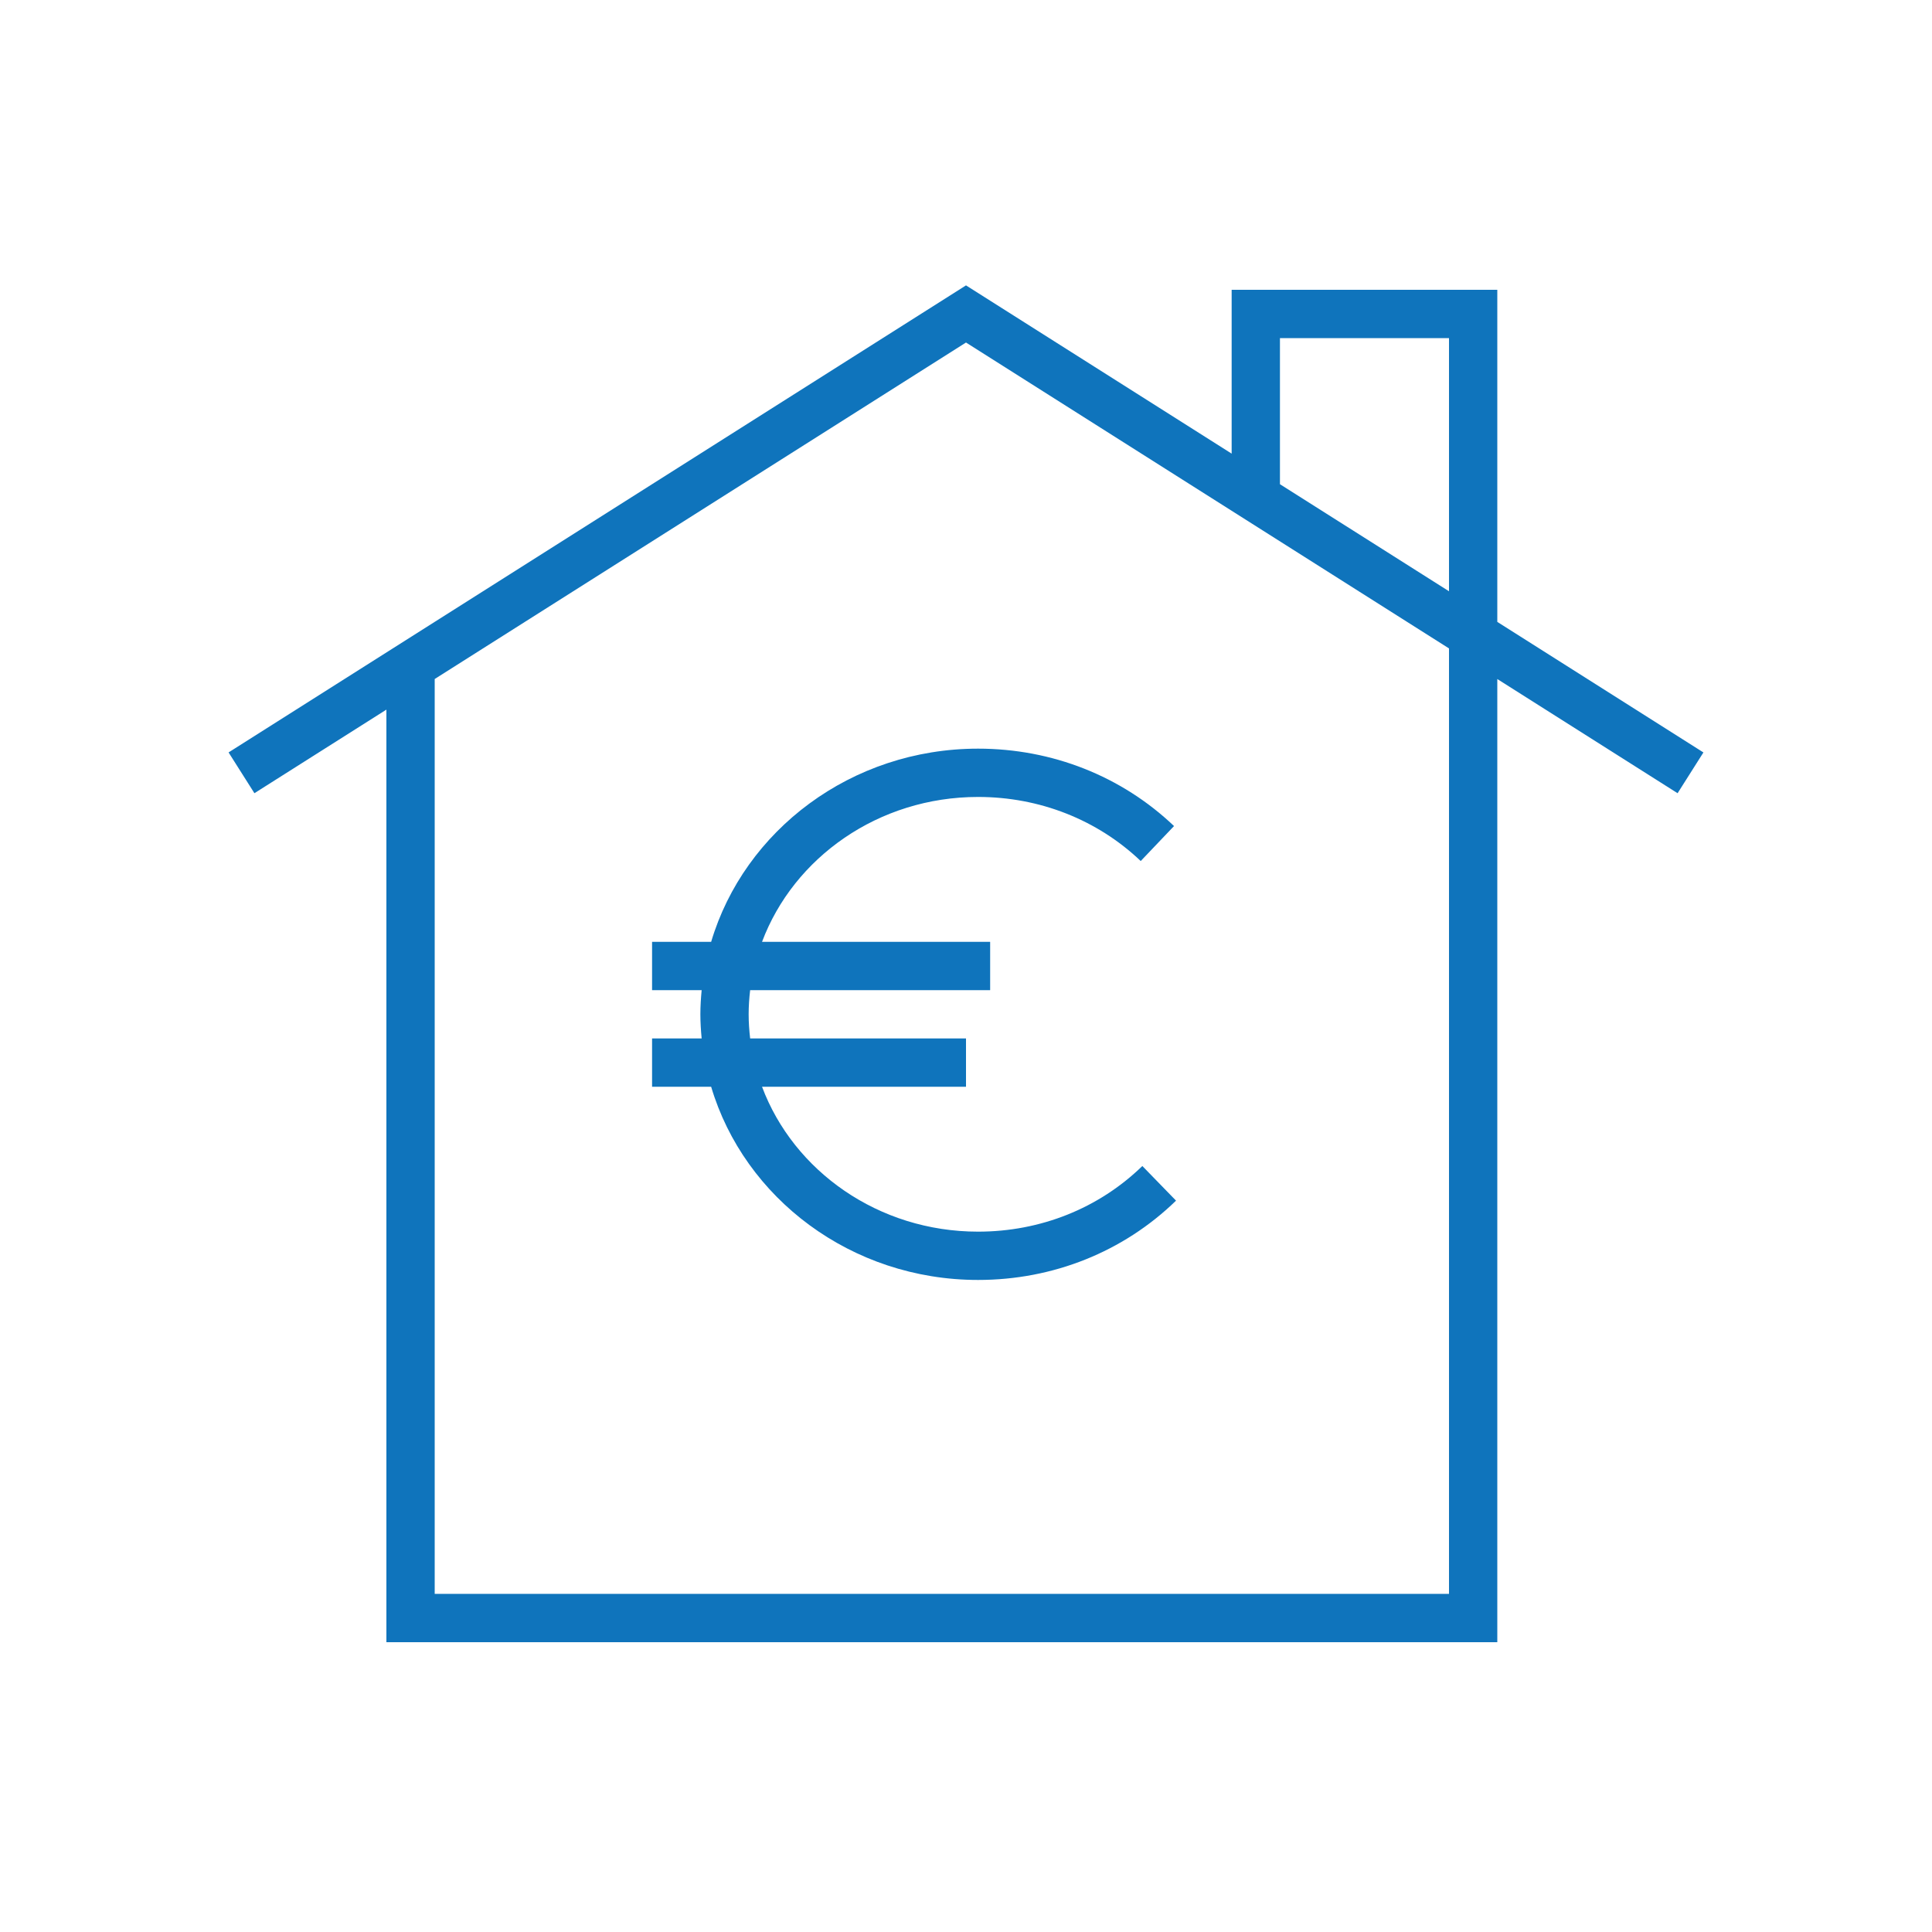 <?xml version="1.0" encoding="UTF-8"?>
<svg id="Livello_1" xmlns="http://www.w3.org/2000/svg" version="1.1" viewBox="0 0 80 80">
  <!-- Generator: Adobe Illustrator 29.1.0, SVG Export Plug-In . SVG Version: 2.1.0 Build 142)  -->
  <path fill="#0F74BC" d="M40.5,31c3.062,0,5.944,1.138,8.114,3.205l-1.379,1.448c-1.797-1.71-4.188-2.653-6.735-2.653-4.127,0-7.637,2.51-8.946,6h9.446v2h-9.938c-.039.329-.062.662-.062,1s.024.671.062,1h8.938v2h-8.446c1.308,3.49,4.819,6,8.946,6,2.583,0,4.998-.965,6.802-2.718l1.395,1.434c-2.18,2.118-5.09,3.284-8.196,3.284-5.253,0-9.684-3.39-11.054-8h-2.446v-2h2.053c-.031-.33-.053-.662-.053-1s.022-.67.053-1h-2.053v-2h2.446c1.37-4.61,5.801-8,11.054-8ZM69.465,32.845l-7.465-4.728v39.883H16V29.384l-5.465,3.461-1.07-1.689,30.535-19.339,11,6.967v-6.783h11v13.75l8.535,5.406-1.07,1.689ZM53,20.05l7,4.433v-10.483h-7v6.05ZM60,26.85l-20-12.667-22,13.933v37.883h42V26.85Z"/>
</svg>

